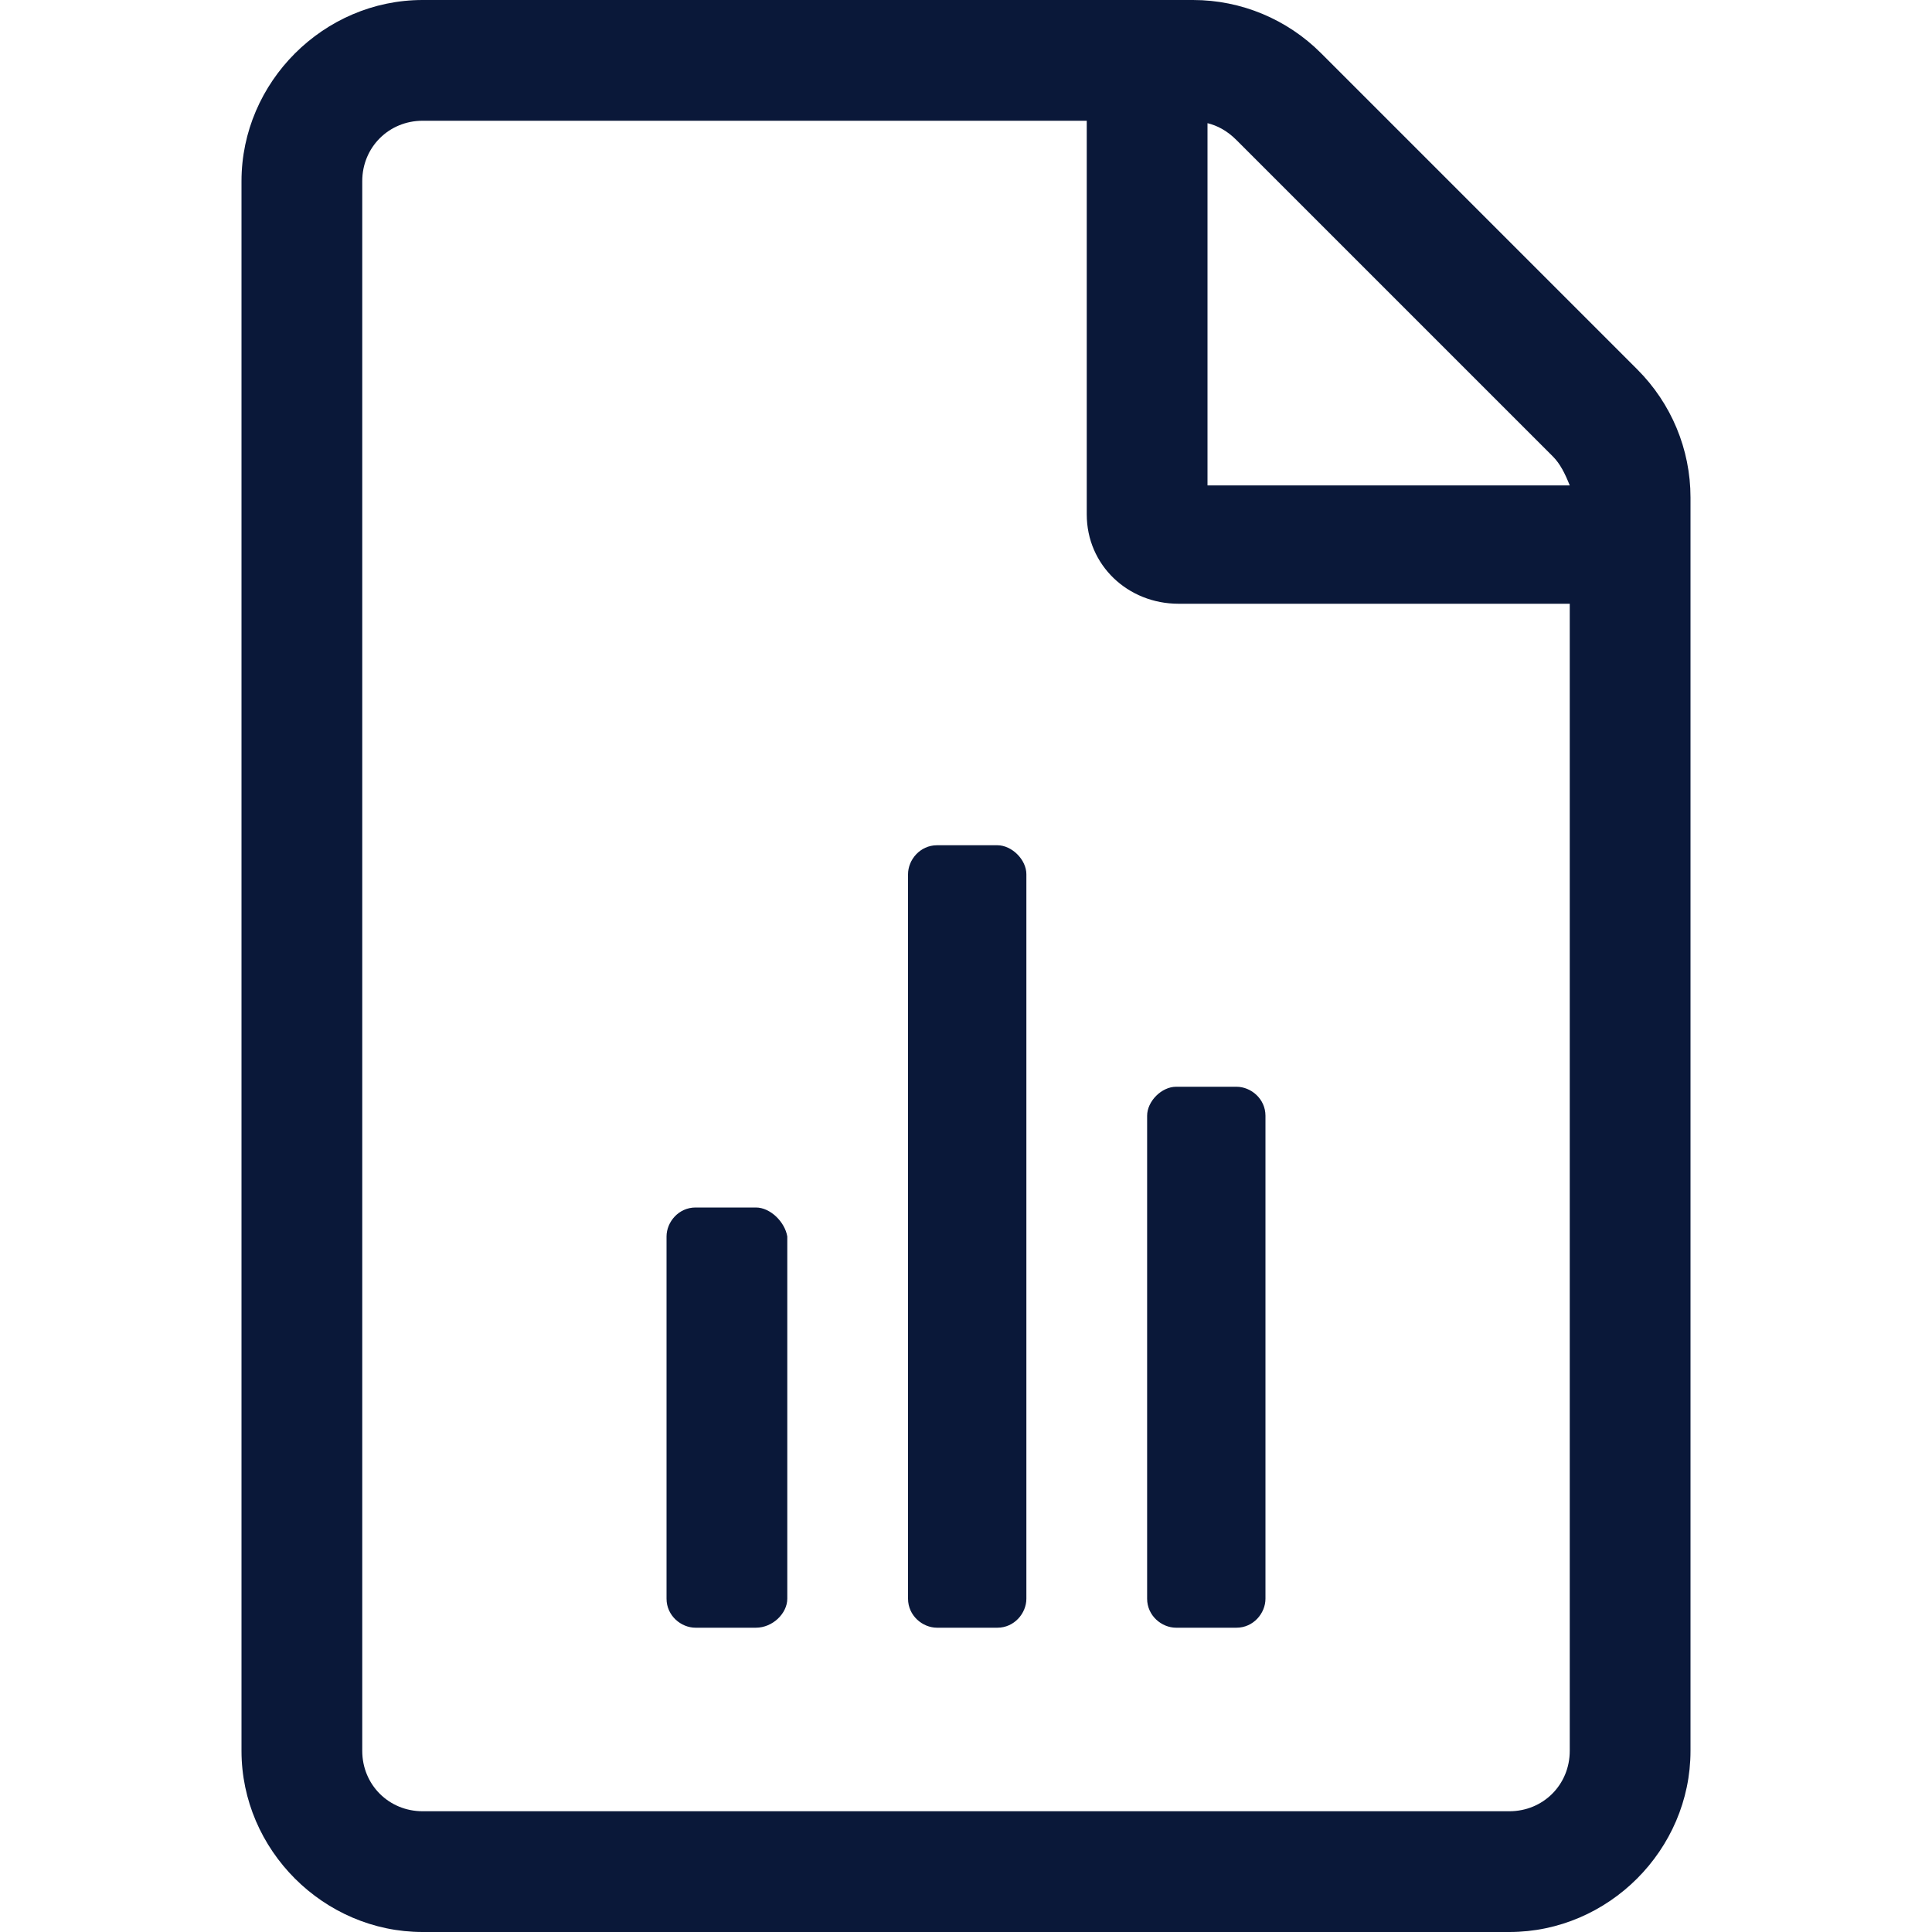 <?xml version="1.0" encoding="utf-8"?>
<!-- Generator: Adobe Illustrator 24.1.2, SVG Export Plug-In . SVG Version: 6.00 Build 0)  -->
<svg version="1.1" id="Layer_1" xmlns="http://www.w3.org/2000/svg" xmlns:xlink="http://www.w3.org/1999/xlink" x="0px" y="0px"
	 viewBox="0 0 80 80" style="enable-background:new 0 0 80 80;" xml:space="preserve">
<style type="text/css">
	.st0{fill:#0A1839;}
</style>
<path class="st0" d="M31.3,50h-2.5c-0.7,0-1.2,0.6-1.2,1.2v15c0,0.7,0.6,1.2,1.2,1.2h2.5c0.7,0,1.3-0.6,1.3-1.2v-15
	C32.5,50.6,31.9,50,31.3,50z M41.3,35h-2.5c-0.7,0-1.2,0.6-1.2,1.2v30c0,0.7,0.6,1.2,1.2,1.2h2.5c0.7,0,1.2-0.6,1.2-1.2v-30
	C42.5,35.6,41.9,35,41.3,35z M47.5,46.2v20c0,0.7,0.6,1.2,1.2,1.2h2.5c0.7,0,1.2-0.6,1.2-1.2v-20c0-0.7-0.6-1.2-1.2-1.2h-2.5
	C48.1,45,47.5,45.6,47.5,46.2z M67.8,15.3L54.7,2.2C53.3,0.8,51.4,0,49.4,0H17.5C13.4,0,10,3.4,10,7.5v65c0,4.1,3.4,7.5,7.5,7.5h45
	c4.1,0,7.5-3.4,7.5-7.5V20.6C70,18.6,69.2,16.7,67.8,15.3L67.8,15.3z M50,5.1c0.4,0.1,0.8,0.3,1.2,0.7l13.1,13.1
	c0.3,0.3,0.5,0.7,0.7,1.2H50V5.1z M65,72.5c0,1.4-1.1,2.5-2.5,2.5h-45c-1.4,0-2.5-1.1-2.5-2.5v-65C15,6.1,16.1,5,17.5,5H45v16.3
	c0,2.1,1.7,3.7,3.8,3.7H65V72.5z"/>
</svg>
